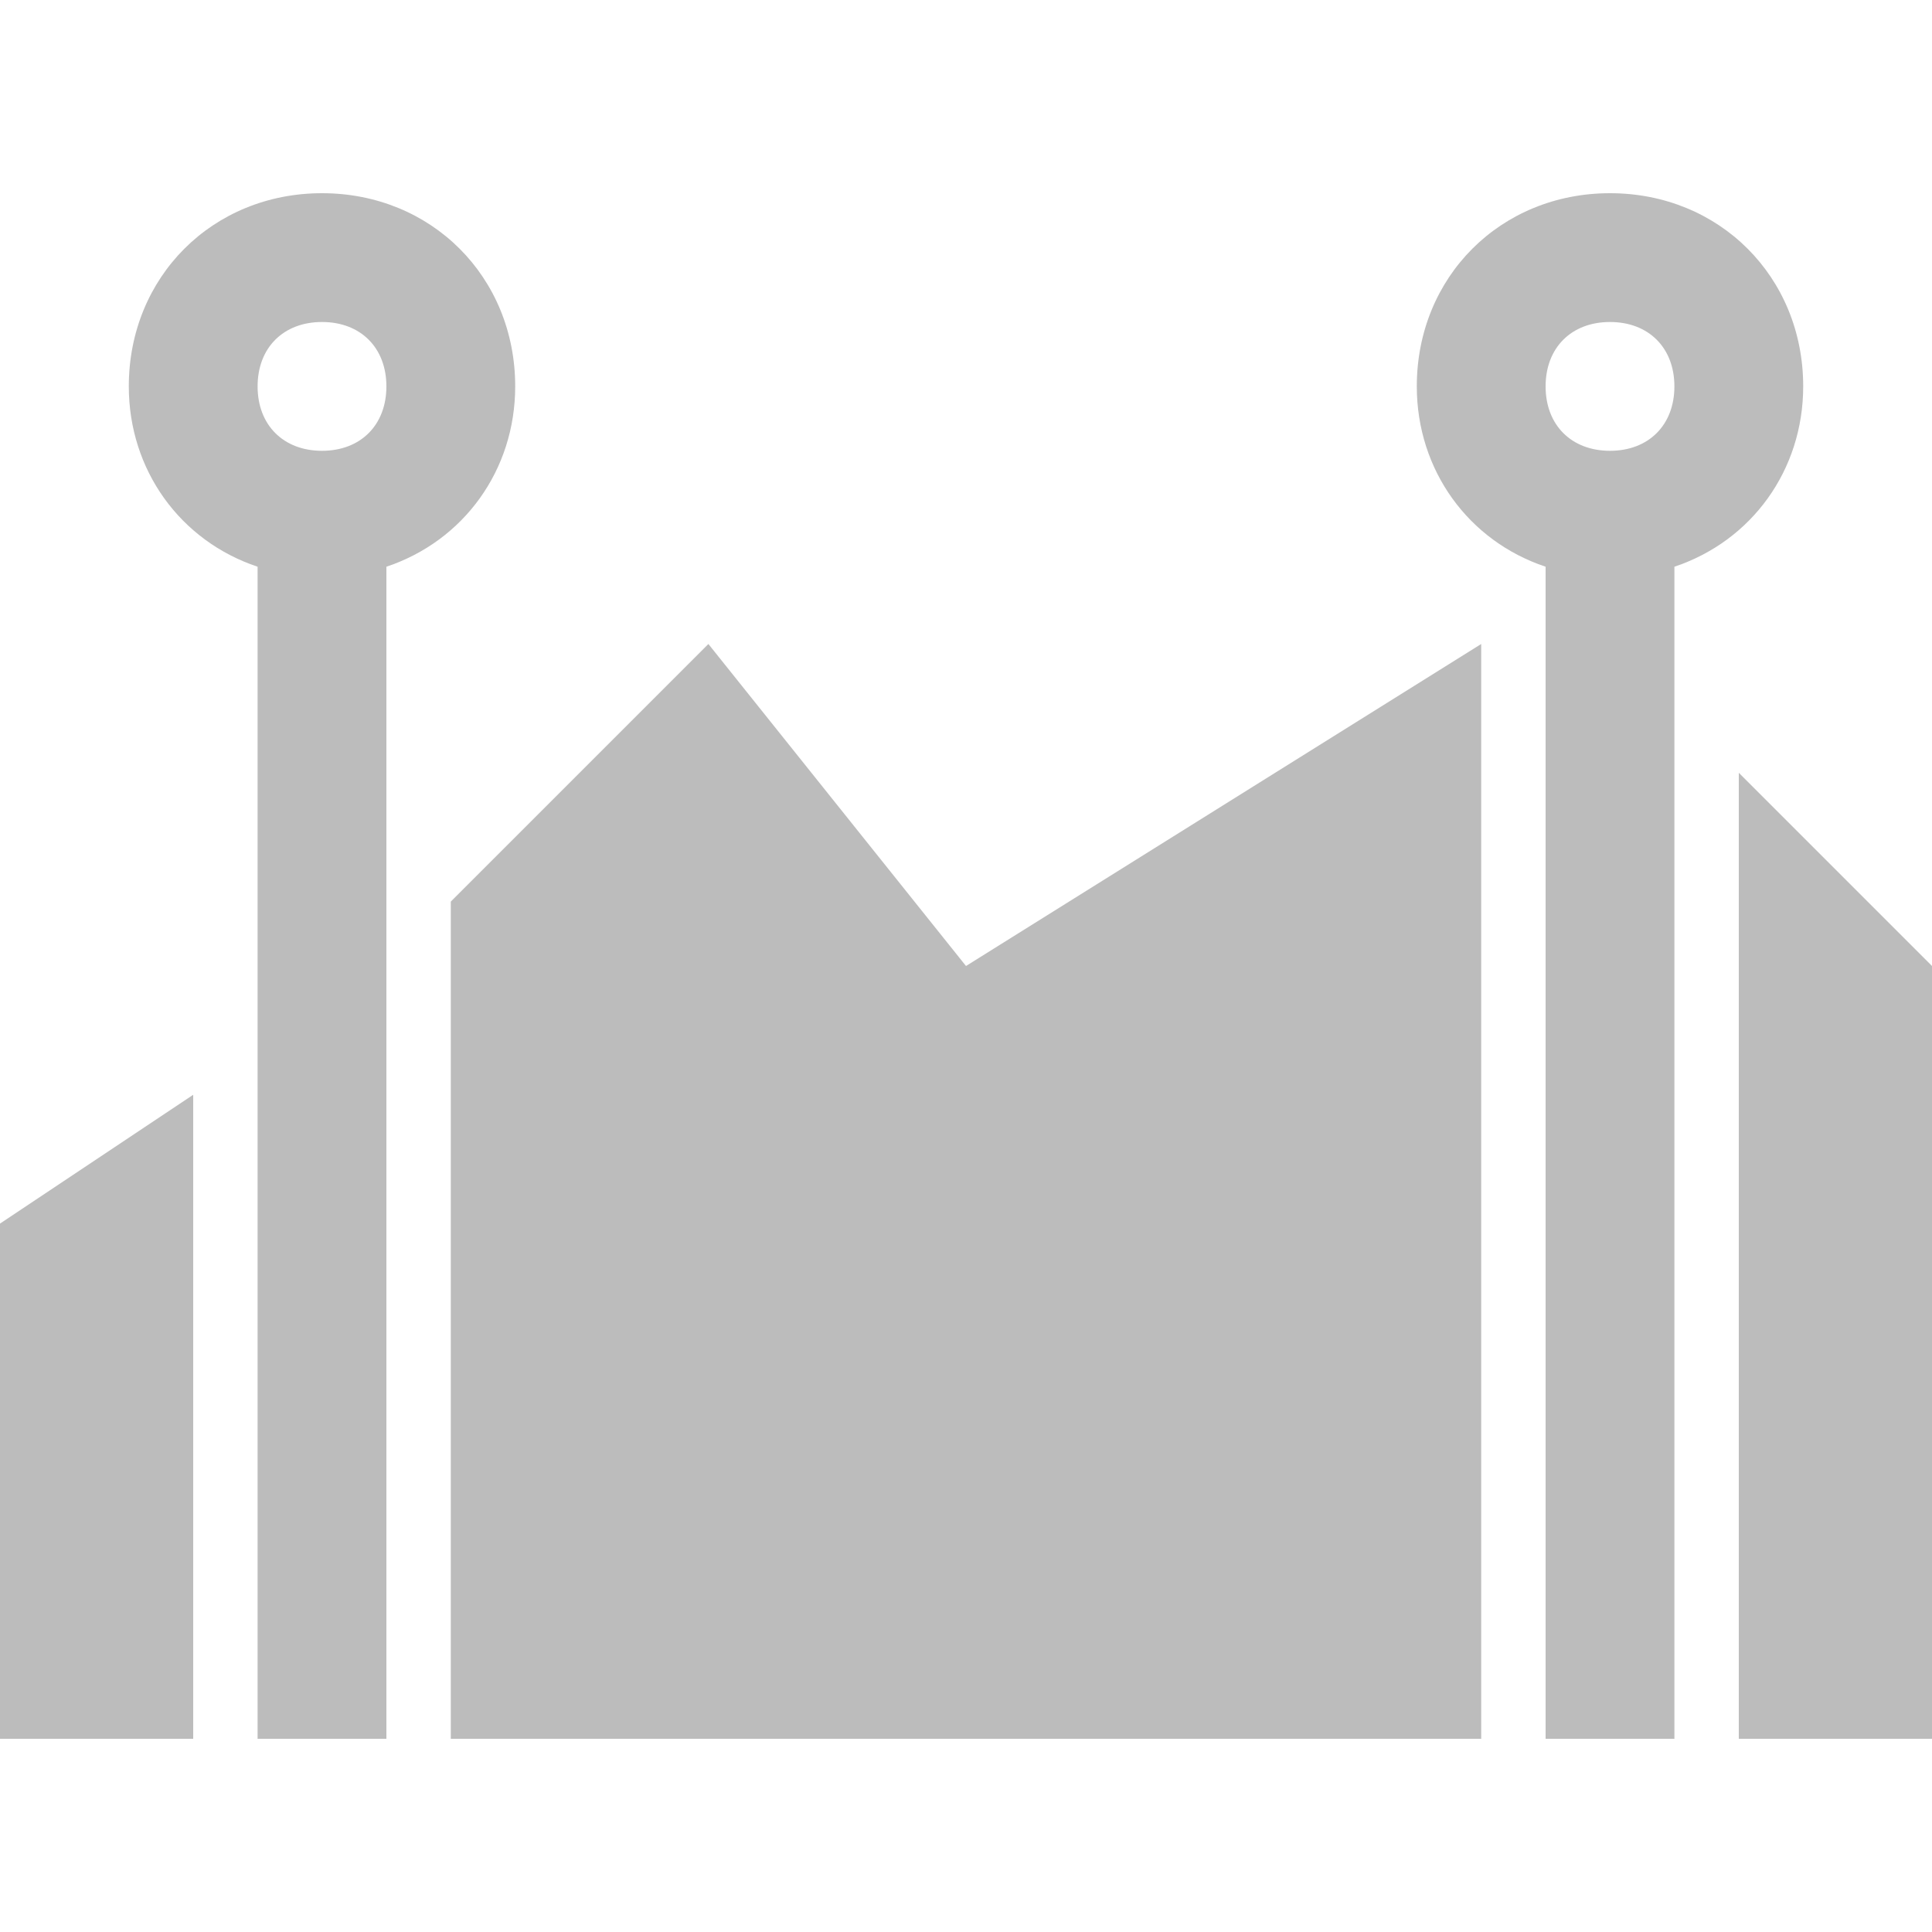 <?xml version="1.0" encoding="utf-8"?>
<!-- Generator: Adobe Illustrator 21.1.0, SVG Export Plug-In . SVG Version: 6.00 Build 0)  -->
<svg version="1.1" id="_x31_" xmlns="http://www.w3.org/2000/svg" xmlns:xlink="http://www.w3.org/1999/xlink" x="0px" y="0px"
	 viewBox="0 0 30 30" style="enable-background:new 0 0 30 30;" xml:space="preserve">
<style type="text/css">
	.st0{fill-rule:evenodd;clip-rule:evenodd;fill:#BCBCBC;}
</style>
<path class="st0" d="M27,27v-1V12l3,3v12H27z M26,8.8V27h-2V8.8c-1.2-0.4-2-1.5-2-2.8c0-1.7,1.3-3,3-3s3,1.3,3,3
	C28,7.3,27.2,8.4,26,8.8z M25,5c-0.6,0-1,0.4-1,1s0.4,1,1,1s1-0.4,1-1S25.6,5,25,5z M23,27H7V14l4-4l4,5l8-5V27z M6,8.8V27H4V8.8
	C2.8,8.4,2,7.3,2,6c0-1.7,1.3-3,3-3s3,1.3,3,3C8,7.3,7.2,8.4,6,8.8z M5,5C4.4,5,4,5.4,4,6s0.4,1,1,1s1-0.4,1-1S5.6,5,5,5z M3,27H0
	v-8l3-2V27z"/>
</svg>
